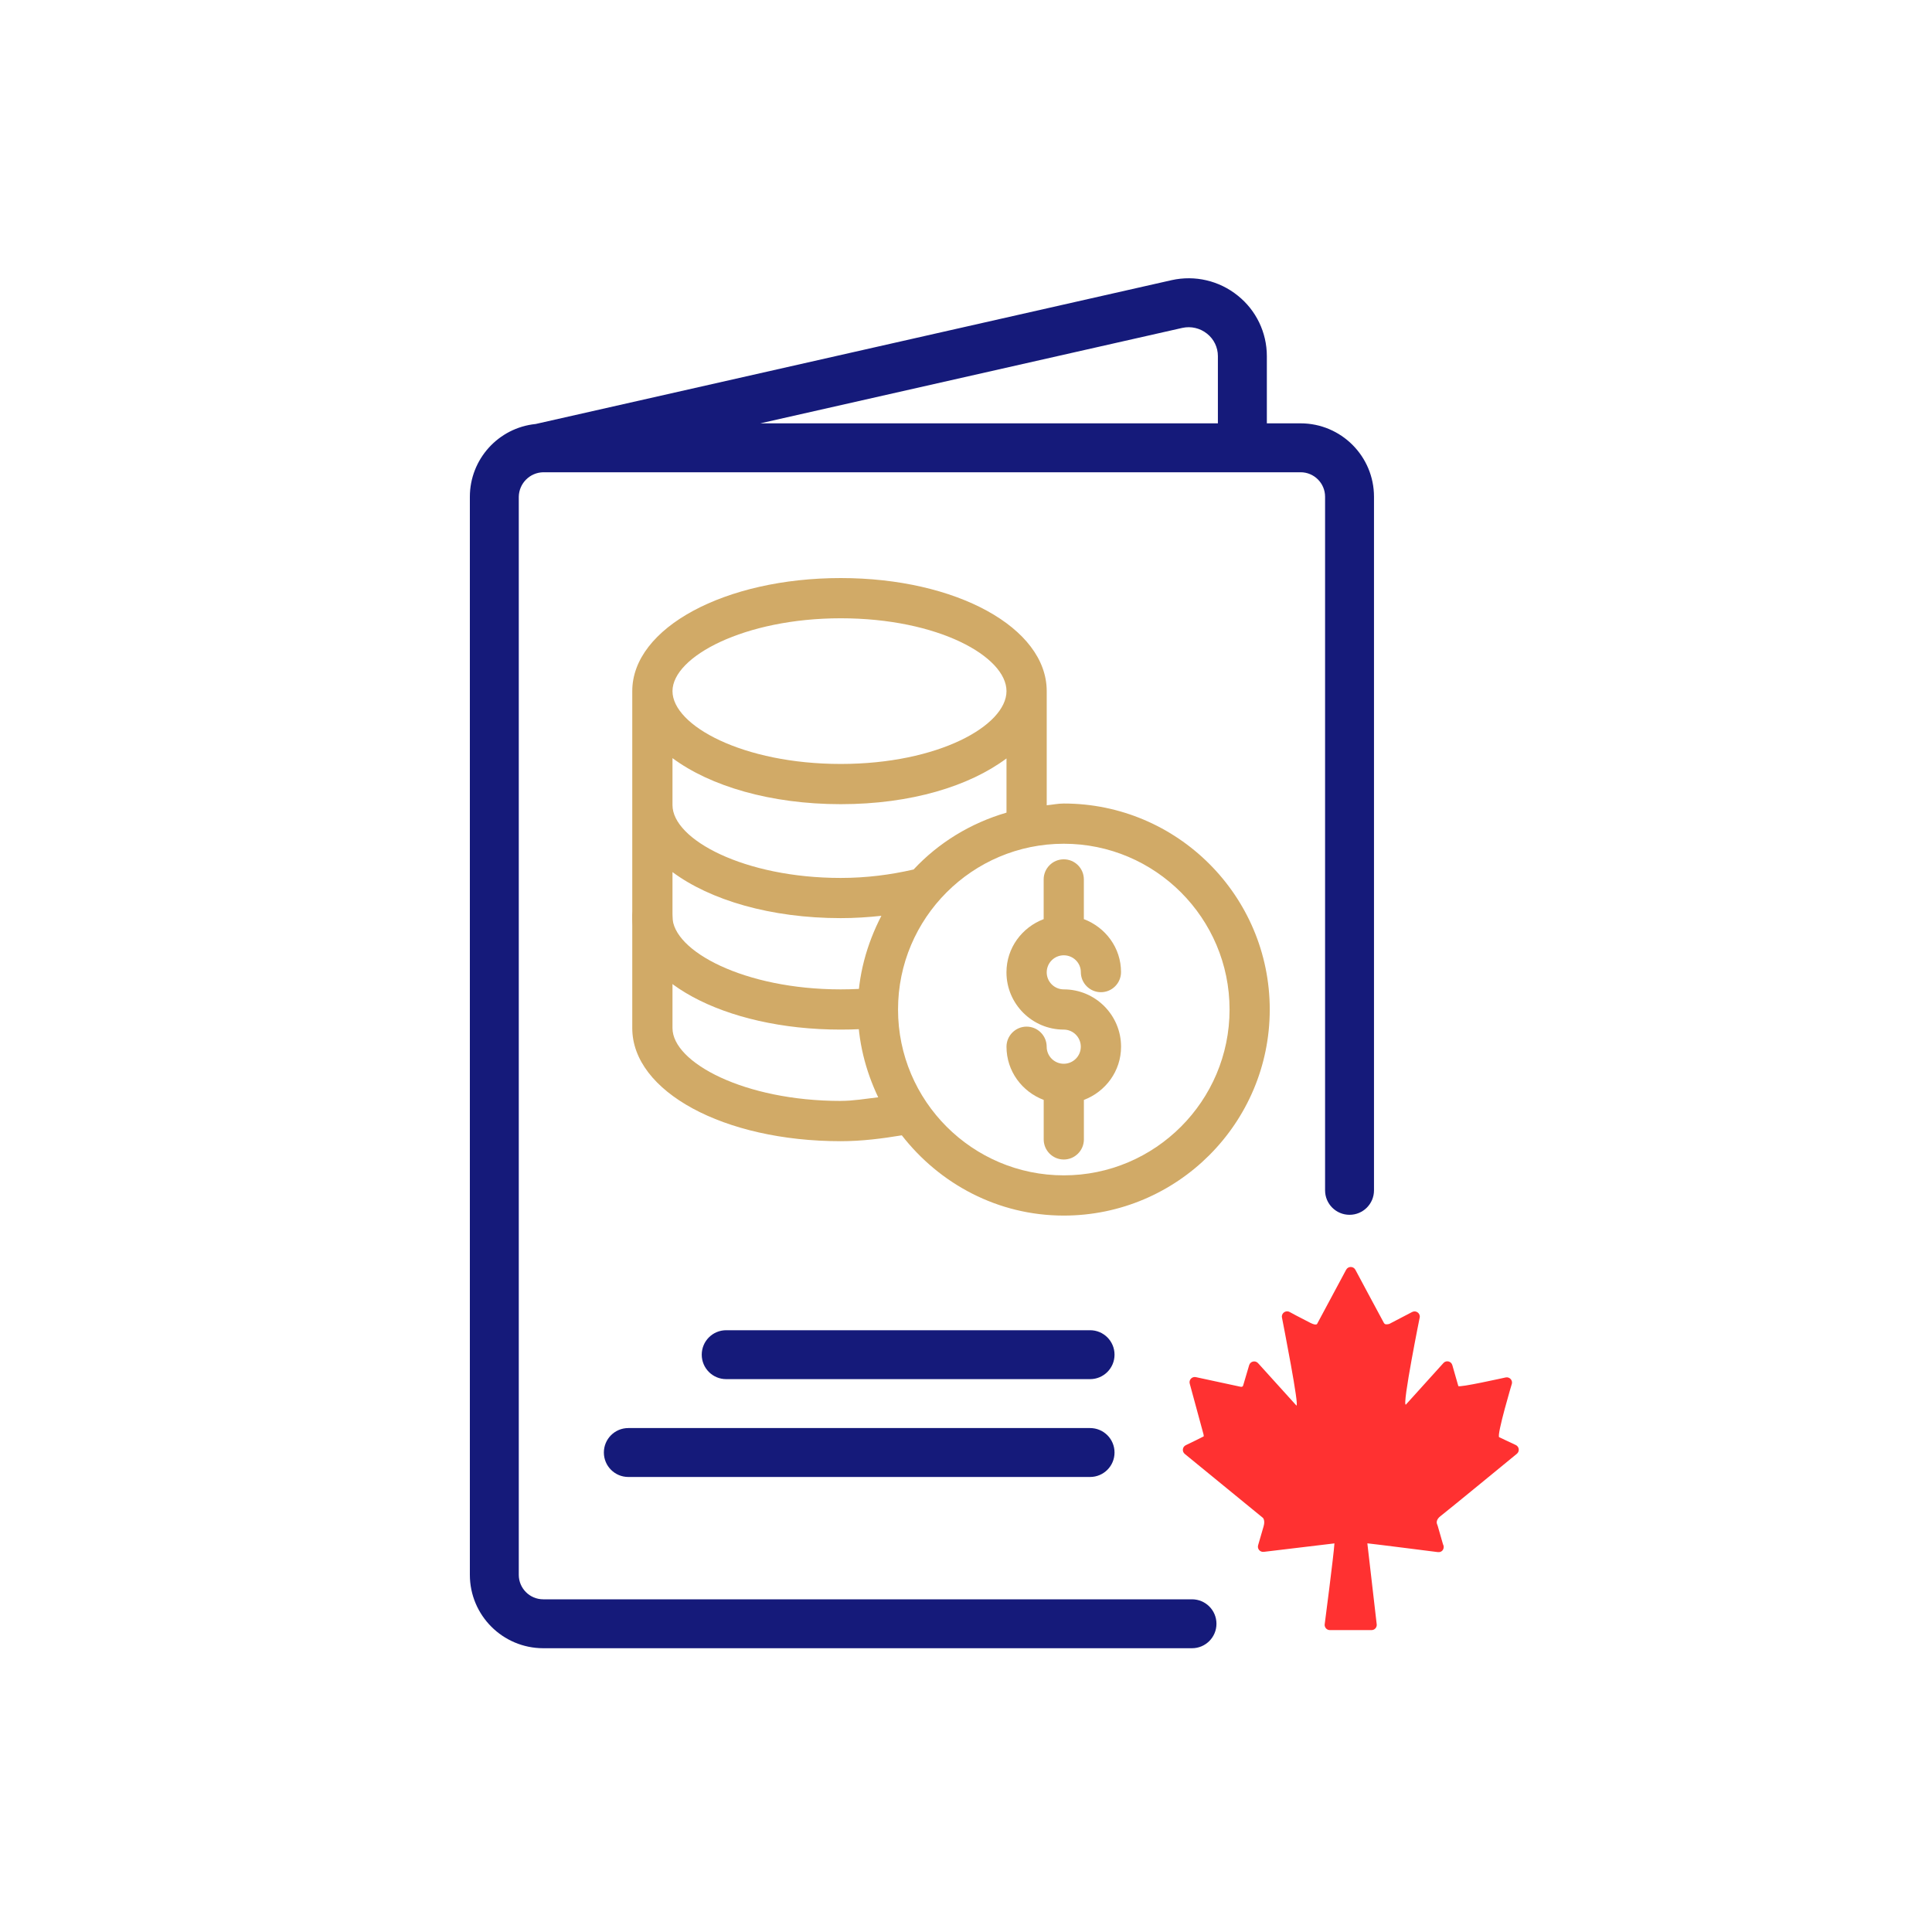 <svg xmlns="http://www.w3.org/2000/svg" id="Layer_1" data-name="Layer 1" viewBox="0 0 500 500"><defs><style>      .cls-1 {        fill: #d1aa67;      }      .cls-1, .cls-2, .cls-3 {        stroke-width: 0px;      }      .cls-2 {        fill: #151a7a;      }      .cls-3 {        fill: #ff3131;      }    </style></defs><path class="cls-3" d="M372.83,392.35c2.34-1.82,19.02-15.53,19.73-16.11.77-.63.62-1.85-.28-2.27l-4.29-2.02c-.75-.37,3.49-14.59,3.27-13.78.28-.99-.61-1.89-1.58-1.69-.5.1-12.12,2.71-12.27,2.22l-1.55-5.41c-.29-1.02-1.59-1.33-2.3-.54l-9.72,10.76c-1.1.57,3.81-23.74,3.58-22.52.21-1.12-.97-1.96-1.95-1.45l-5.94,3.1c-.62.11-1.09.25-1.4-.31-.96-1.74-7.36-13.72-7.36-13.72-.52-.96-1.88-.95-2.39,0l-7.48,13.95s-.13.62-1.75-.19c-2.77-1.39-5.39-2.82-5.4-2.83-1.01-.55-2.19.33-1.98,1.43.25,1.35,4.67,23.72,3.71,22.75-.35-.36-6.11-6.74-9.9-10.94-.71-.78-2-.49-2.3.53l-1.57,5.31c-.12.3-.39.33-.71.26-1.78-.4-11.51-2.48-11.51-2.48-1.02-.21-1.85.71-1.59,1.68l3.57,13.13c.04.16.06.39.05.52-.88.47-3.6,1.79-4.63,2.28-.9.43-1.04,1.64-.27,2.27l20.21,16.53s.65.62.19,2.2c-.75,2.58-1.42,4.89-1.42,4.89-.27.92.47,1.82,1.45,1.72l18.3-2.19c-.16,2.86-2.53,21.01-2.53,21.01-.04.8.59,1.43,1.35,1.43h10.78c.77,0,1.39-.64,1.35-1.42l-2.43-21.03c.07,0,.15,0,.23.02,1.75.17,17.8,2.22,17.98,2.24,1.01.12,1.55-.58,1.55-1.34,0-.24-.06-.47-.18-.67l-1.4-4.87c-.02-.07-.07-.18-.1-.25-.13-.26-.44-1.19.86-2.19"></path><path class="cls-2" d="M308.49,413.9h-167.9c-3.49,0-6.33-2.84-6.33-6.33V128.55c.07-3.47,2.86-6.26,6.33-6.33h196.01c3.49,0,6.33,2.84,6.33,6.33v179.51c0,3.5,2.83,6.33,6.33,6.33s6.33-2.83,6.33-6.33v-179.51c-.01-10.49-8.51-18.98-18.99-18.99h-8.74v-17.4c0-6.09-2.76-11.85-7.52-15.65-4.79-3.88-11.1-5.35-17.11-4.01l-164.6,37.23h0c-9.66.98-17.02,9.12-17.03,18.83v279.01c.01,10.49,8.51,18.98,18.99,18.99h167.9c3.5,0,6.33-2.83,6.33-6.33s-2.83-6.33-6.33-6.33ZM305.98,84.86c2.26-.5,4.62.06,6.42,1.51,1.76,1.4,2.79,3.53,2.79,5.79v17.4h-118.43l109.22-24.7Z"></path><path class="cls-2" d="M282.11,344.26h-94.17c-3.5,0-6.33,2.83-6.33,6.33s2.83,6.33,6.33,6.33h94.17c3.5,0,6.33-2.83,6.33-6.33s-2.83-6.33-6.33-6.33Z"></path><path class="cls-2" d="M282.11,369.58h-119.5c-3.5,0-6.33,2.83-6.33,6.33s2.83,6.33,6.33,6.33h119.5c3.5,0,6.33-2.83,6.33-6.33s-2.83-6.33-6.33-6.33Z"></path><g><path class="cls-1" d="M275.31,247.23c2.43,0,4.41,1.95,4.41,4.35,0,2.87,2.33,5.2,5.2,5.2s5.2-2.34,5.2-5.2c0-6.3-4.02-11.59-9.62-13.71v-10.28c0-2.87-2.33-5.2-5.2-5.2s-5.2,2.34-5.2,5.2v10.28c-5.6,2.12-9.63,7.44-9.63,13.77,0,8.17,6.66,14.82,14.83,14.82,2.43,0,4.41,1.99,4.41,4.43s-1.98,4.41-4.41,4.41-4.42-1.97-4.42-4.41c0-2.87-2.33-5.2-5.2-5.2s-5.2,2.34-5.2,5.2c0,6.33,4.03,11.65,9.63,13.77v10.22c0,2.87,2.33,5.2,5.2,5.2s5.2-2.34,5.2-5.2v-10.22c5.59-2.12,9.62-7.44,9.62-13.77,0-8.19-6.65-14.84-14.82-14.84-2.44,0-4.42-1.97-4.42-4.41s1.98-4.41,4.42-4.41Z"></path><path class="cls-1" d="M275.31,207.95c-1.51,0-2.94.32-4.42.45v-29.54c0-16.41-23.41-29.26-53.31-29.26s-53.95,12.85-53.95,29.26v87.22c0,16.41,23.7,29.26,53.95,29.26,5.47,0,10.7-.68,15.81-1.52,9.76,12.55,24.83,20.77,41.91,20.77,29.4,0,53.31-23.93,53.31-53.33s-23.91-53.31-53.31-53.31ZM236.45,225.02c-5.96,1.38-12.26,2.19-18.87,2.19-24.92,0-43.54-9.94-43.54-18.85v-12.16c9.73,7.24,25.39,11.92,43.54,11.92s33.28-4.65,42.9-11.84v14.03c-9.32,2.72-17.58,7.79-24.03,14.7ZM217.58,160.01c25.28,0,42.9,9.94,42.9,18.85s-17.62,18.85-42.9,18.85-43.54-9.94-43.54-18.85,18.62-18.85,43.54-18.85ZM217.58,284.92c-24.92,0-43.54-9.94-43.54-18.85v-40.38c9.73,7.24,25.39,11.92,43.54,11.92,3.58,0,7.08-.23,10.52-.6-3.77,7.31-6.1,15.47-6.1,24.24,0,8.16,1.99,15.81,5.28,22.73-3.22.36-6.33.93-9.7.93ZM275.31,304.18c-23.65,0-42.9-19.25-42.9-42.92s19.24-42.9,42.9-42.9,42.9,19.25,42.9,42.9-19.24,42.92-42.9,42.92Z"></path></g><g id="g798"><g id="path800"><path class="cls-1" d="M217.58,266.46c-30.25,0-53.95-12.85-53.95-29.26,0-2.87,2.33-5.2,5.2-5.2s5.2,2.34,5.2,5.2c0,8.9,18.62,18.85,43.54,18.85,3.12,0,6.17-.16,9.12-.45,2.9-.28,5.42,1.83,5.69,4.68.27,2.87-1.82,5.41-4.68,5.69-3.27.33-6.67.49-10.13.49Z"></path></g></g></svg>